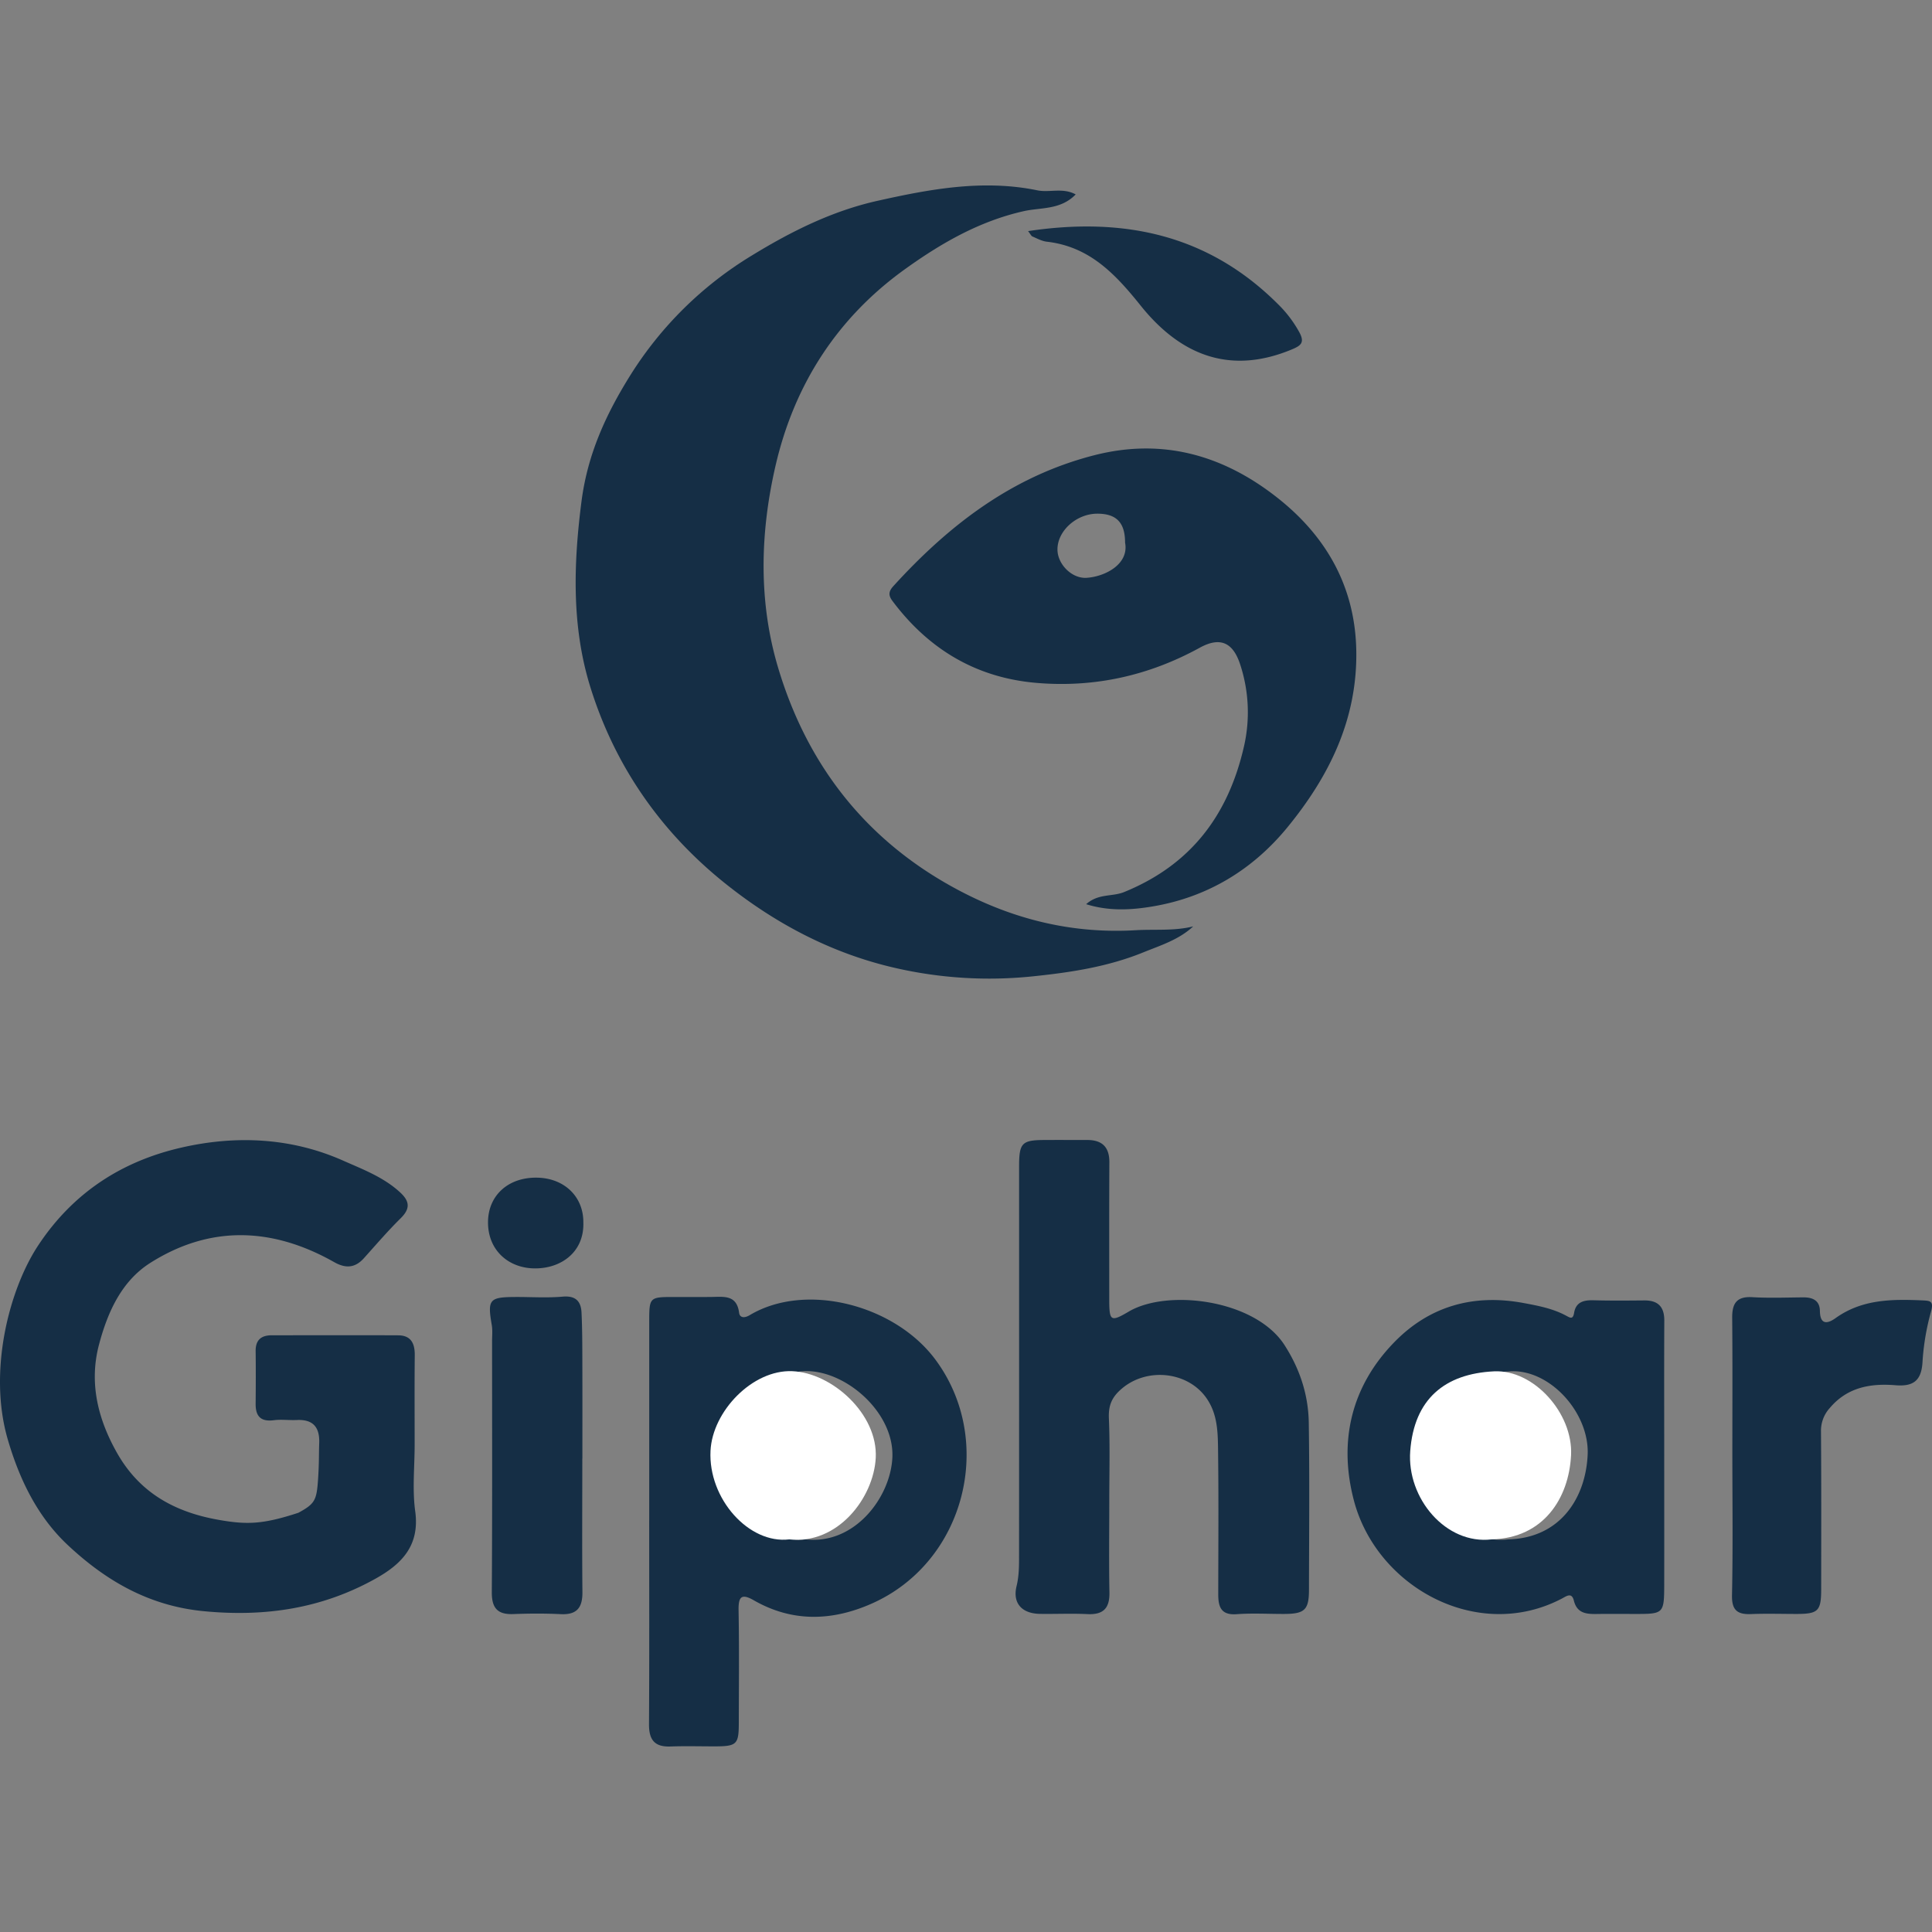 <svg xmlns="http://www.w3.org/2000/svg" width="500" height="500" fill="none"><rect width="100%" height="100%" fill="#808080" stroke="none"/><g clip-path="url(#a)"><path fill="#152E45" d="M278.38 50.32c-3.9 4.05-9.06 3.34-13.44 4.33-11.55 2.6-21.47 8.35-30.8 15.06-17.55 12.63-28.64 29.94-33.46 50.94-3.97 17.28-4.41 34.97.65 52 7.77 26.14 23.77 46.07 48.38 58.58 13.9 7.06 28.59 10.43 44.2 9.51 4.93-.3 9.92.25 14.89-.99-3.73 3.47-8.45 4.91-12.91 6.72-9.1 3.7-18.6 5.17-28.43 6.19a108.78 108.78 0 0 1-35.62-2.12c-16.29-3.69-30.86-11.32-43.9-21.7-16.87-13.42-28.82-30.6-35.17-51.06-4.84-15.6-4.38-31.71-2.27-48.08 1.59-12.25 6.37-22.55 12.6-32.54a95.39 95.39 0 0 1 31.5-31.05c10.2-6.25 20.84-11.54 32.5-14.14 13.6-3.04 27.33-5.6 41.38-2.71 3.14.64 6.56-.76 9.9 1.05Z"/><path fill="#152E45" d="M281.1 234c3.19-2.83 6.71-1.87 9.83-3.14 17.34-7.06 26.99-19.99 31.03-37.77a39.54 39.54 0 0 0-.9-20.81c-1.83-5.92-5.14-7.63-10.56-4.65-13.18 7.23-27.22 10.36-42.15 9.11-15.66-1.3-28-8.68-37.39-21.22-1.18-1.58-.91-2.58.3-3.9 14.4-15.79 30.76-28.4 52-33.82 17.66-4.5 33.24.03 47.01 10.77 12.85 10 20.54 23.22 20.74 40.16.2 17.57-7.04 32.18-17.76 45.3-9.05 11.08-20.79 18.18-34.98 20.56-5.57.94-11.33 1.25-17.18-.59Zm10.07-93.56c0-5.19-2.24-7.52-7.23-7.5-5.39.03-10.3 4.47-10.27 9.3.02 3.78 3.72 7.53 7.51 7.3 4.82-.3 11.06-3.54 9.99-9.1ZM266.07 59.81c24.85-3.73 46.67.93 64.67 18.9a31.12 31.12 0 0 1 5.54 7.3c1.44 2.67.38 3.44-1.9 4.4-16.69 6.98-29.43.87-39.21-11.36-6.6-8.23-13.25-15.24-24.26-16.5-1.28-.15-2.51-.83-3.72-1.35-.32-.14-.5-.6-1.12-1.39ZM107.31 373.88c0 5.76-.63 11.6.15 17.26 1.2 8.8-3.43 13.58-10.17 17.36-13.92 7.8-28.66 10.01-44.59 8.47-14.17-1.37-25.32-7.89-35.16-17.11-7.85-7.35-12.5-16.98-15.51-27.27-5.16-17.59.28-38.8 7.85-50.27 9.08-13.75 21.75-21.8 36.96-25.3 13.97-3.22 28.36-2.69 41.94 3.34 5.14 2.28 10.44 4.26 14.72 8.18 2.57 2.35 2.72 4.26.17 6.77-3.32 3.28-6.37 6.84-9.5 10.32-2.3 2.55-4.73 2.68-7.68 1.01-15.86-8.97-31.96-9.68-47.54.16-7.5 4.73-11.11 12.79-13.34 21.23-2.62 9.96-.21 19.33 4.64 27.92 5.7 10.1 14.56 15.3 26.25 17.37 7.33 1.3 11.47 1.22 20.73-1.82 4.29-2.33 4.71-3.25 5.08-8.6.3-4.55.19-6.22.3-9.4.16-4.14-1.58-6.21-5.84-6-1.97.09-3.96-.2-5.9.05-3.37.44-4.74-1-4.71-4.24.04-4.55.06-9.1 0-13.64-.03-2.9 1.44-4.1 4.18-4.1 10.9 0 21.8-.04 32.71.01 3.3.02 4.31 2.07 4.29 5.11-.08 7.73-.03 15.46-.03 23.2ZM168.02 393.46v-51.4c.01-6.4.04-6.4 6.62-6.4 3.18 0 6.36.03 9.54-.01 3.18-.04 6.5-.58 7.1 4.1.15 1.19 1.22 1.52 2.76.6 14.45-8.62 37.41-2.7 47.97 11.42 15.71 21.01 7.88 52.6-16.57 63.31-10.15 4.45-20.4 4.78-30.33-.91-3.2-1.84-4.03-.98-3.97 2.55.18 9.7.08 19.4.06 29.1 0 5.66-.5 6.13-6.3 6.14-3.79 0-7.58-.11-11.36.03-4.14.16-5.6-1.72-5.58-5.76.11-17.59.05-35.18.05-52.77h.01Zm40.54 4.93c12.52 1.41 21.84-10.73 22.38-21.09.59-11.36-11.33-22.03-21.6-22.45-10.3-.42-20.67 10.4-21.17 20.61-.6 12.43 9.95 24.19 20.39 22.93ZM287.08 388.49c0 7.88-.11 15.76.04 23.64.08 4.1-1.6 5.8-5.7 5.6-4.07-.2-8.17 0-12.25-.06-4.7-.06-7.17-2.75-6.08-7.2.66-2.73.64-5.38.64-8.07.02-33.49.01-66.98.01-100.47 0-6.18.7-6.88 6.7-6.9 3.64-.02 7.27 0 10.9 0 3.85-.01 5.78 1.79 5.76 5.76-.06 11.82-.03 23.64-.03 35.46.01 5.62.31 5.98 5.03 3.2 10.06-5.96 32.76-3.13 40.34 8.67 3.99 6.21 6.16 12.88 6.27 20.1.22 14.4.08 28.79.05 43.19 0 5.23-1.11 6.26-6.42 6.28-4.1.01-8.2-.24-12.26.06-4.18.32-4.81-2.01-4.8-5.29.02-12.73.12-25.46-.06-38.19-.07-4.24-.3-8.53-2.93-12.35-4.78-6.96-15.3-8.1-21.84-2.65-2.73 2.27-3.62 4.43-3.47 7.86.3 7.1.1 14.24.1 21.36ZM430.7 376.79c0 11.05.02 22.11 0 33.17-.02 7.66-.12 7.73-7.48 7.73-3.33 0-6.66-.04-10 .01-2.7.04-5.1-.18-5.91-3.48-.55-2.22-1.92-1.13-3.12-.5-21.77 11.4-47.94-2.95-53.82-25.46-4.01-15.34-.62-29.54 10.5-40.93 9.04-9.27 20.42-12.55 33.48-10.1 3.82.71 7.49 1.42 10.9 3.23 1.08.58 1.82 1.14 2.13-.7.47-2.82 2.5-3.32 5.02-3.25 4.38.12 8.78.08 13.16.04 3.56-.02 5.18 1.66 5.16 5.24-.06 11.67-.02 23.33-.02 35Zm-40.37 21.6c13.45-.34 20-10.66 20.55-21.8.55-10.84-9.67-22.19-19.91-21.7-12.77.62-20.7 7.2-21.71 20.61-.93 12.28 9.28 24.3 21.07 22.89ZM448.33 376.93c0-11.97.07-23.93-.04-35.9-.03-3.76 1.2-5.57 5.26-5.32 4.37.26 8.77.08 13.16.05 2.44-.02 4.24.83 4.28 3.5.05 3.7 1.99 3.34 4.05 1.87 6.76-4.85 14.42-4.94 22.23-4.6 2.18.1 3.3.04 2.44 3.03a62.9 62.9 0 0 0-2.18 13.14c-.33 4.72-2.48 6.16-6.97 5.8-6.44-.53-12.48.5-17.02 5.9a8.71 8.71 0 0 0-2.27 6.09c.1 13.62.06 27.25.05 40.88-.01 5.55-.79 6.3-6.28 6.32-3.93 0-7.87-.13-11.8.03-3.56.15-5.09-.94-5-4.9.25-11.96.1-23.93.09-35.9ZM150.7 377.47c0 11.51-.08 23.03.03 34.55.04 3.98-1.38 5.93-5.6 5.72-4.07-.2-8.17-.18-12.25-.02-4.07.16-5.62-1.5-5.6-5.64.14-21.67.07-43.34.07-65 0-1.37.15-2.77-.07-4.1-1.15-6.67-.68-7.29 6.07-7.32 4.09-.02 8.2.27 12.25-.09 3.4-.3 4.77 1.21 4.9 4.18.2 4.24.2 8.48.21 12.71.03 8.34.01 16.67.01 25h-.03ZM150.97 316.38c.23 7.52-5.54 11.79-12.25 11.88-7.06.1-12.56-4.7-12.42-12.18.13-6.77 5.28-11.43 12.7-11.3 7.06.12 12.02 4.92 11.97 11.6Z"/><path fill="#fff" d="M204.26 398.39c-10.43 1.26-21-10.5-20.38-22.93.5-10.22 10.87-21.03 21.16-20.6 10.27.41 22.19 11.08 21.6 22.44-.54 10.36-9.86 22.5-22.38 21.09ZM386.03 398.39c-11.79 1.42-22-10.6-21.06-22.89 1.01-13.42 8.94-19.99 21.7-20.6 10.25-.5 20.46 10.85 19.92 21.7-.56 11.13-7.1 21.45-20.55 21.79Z"/></g><defs><clipPath id="a"><path fill="#fff" d="M0 48h500v404H0z"/></clipPath></defs></svg>